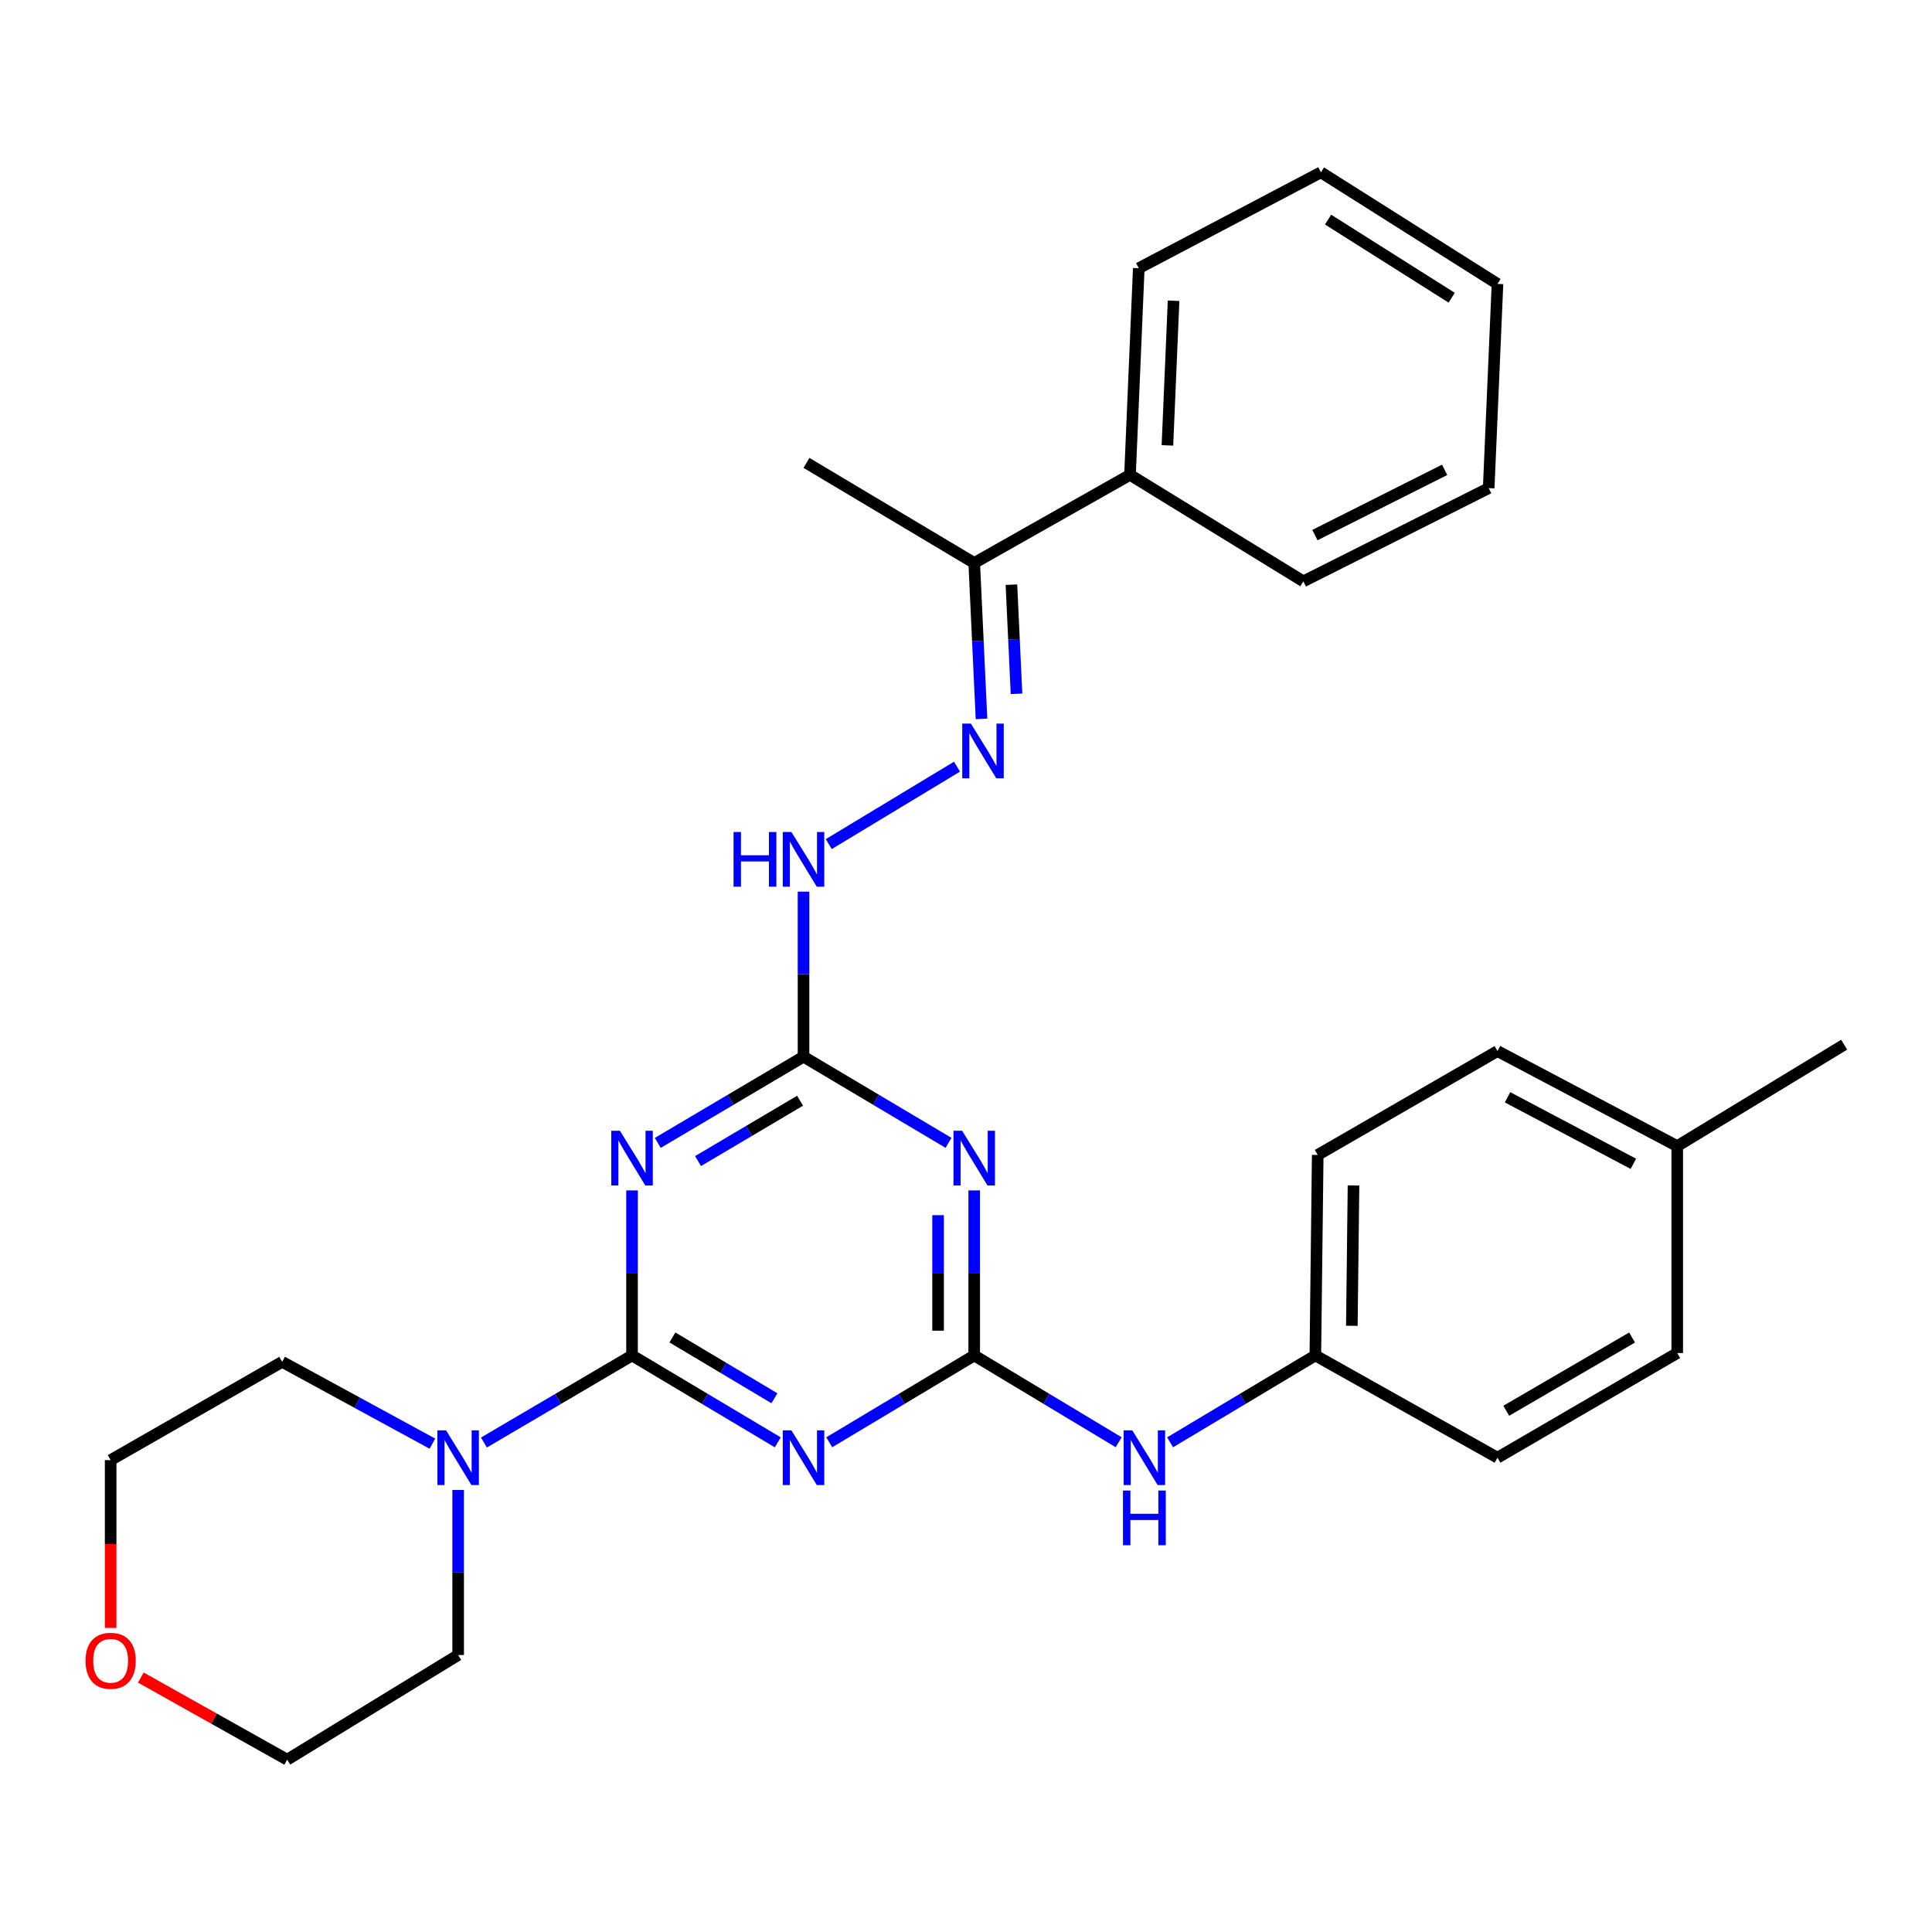<?xml version='1.0' encoding='iso-8859-1'?>
<svg version='1.1' baseProfile='full'
              xmlns='http://www.w3.org/2000/svg'
                      xmlns:rdkit='http://www.rdkit.org/xml'
                      xmlns:xlink='http://www.w3.org/1999/xlink'
                  xml:space='preserve'
width='1000px' height='1000px' viewBox='0 0 1000 1000'>
<!-- END OF HEADER -->
<rect style='opacity:1.0;fill:#FFFFFF;stroke:none' width='1000' height='1000' x='0' y='0'> </rect>
<path class='bond-0' d='M 327.143,701.578 L 364.861,724.067' style='fill:none;fill-rule:evenodd;stroke:#000000;stroke-width:6px;stroke-linecap:butt;stroke-linejoin:miter;stroke-opacity:1' />
<path class='bond-0' d='M 364.861,724.067 L 402.579,746.557' style='fill:none;fill-rule:evenodd;stroke:#0000FF;stroke-width:6px;stroke-linecap:butt;stroke-linejoin:miter;stroke-opacity:1' />
<path class='bond-0' d='M 348.039,692.256 L 374.442,707.999' style='fill:none;fill-rule:evenodd;stroke:#000000;stroke-width:6px;stroke-linecap:butt;stroke-linejoin:miter;stroke-opacity:1' />
<path class='bond-0' d='M 374.442,707.999 L 400.844,723.741' style='fill:none;fill-rule:evenodd;stroke:#0000FF;stroke-width:6px;stroke-linecap:butt;stroke-linejoin:miter;stroke-opacity:1' />
<path class='bond-1' d='M 327.143,701.578 L 327.143,658.867' style='fill:none;fill-rule:evenodd;stroke:#000000;stroke-width:6px;stroke-linecap:butt;stroke-linejoin:miter;stroke-opacity:1' />
<path class='bond-1' d='M 327.143,658.867 L 327.143,616.157' style='fill:none;fill-rule:evenodd;stroke:#0000FF;stroke-width:6px;stroke-linecap:butt;stroke-linejoin:miter;stroke-opacity:1' />
<path class='bond-5' d='M 327.143,701.578 L 288.815,724.115' style='fill:none;fill-rule:evenodd;stroke:#000000;stroke-width:6px;stroke-linecap:butt;stroke-linejoin:miter;stroke-opacity:1' />
<path class='bond-5' d='M 288.815,724.115 L 250.488,746.651' style='fill:none;fill-rule:evenodd;stroke:#0000FF;stroke-width:6px;stroke-linecap:butt;stroke-linejoin:miter;stroke-opacity:1' />
<path class='bond-2' d='M 429.217,746.525 L 466.736,724.052' style='fill:none;fill-rule:evenodd;stroke:#0000FF;stroke-width:6px;stroke-linecap:butt;stroke-linejoin:miter;stroke-opacity:1' />
<path class='bond-2' d='M 466.736,724.052 L 504.256,701.578' style='fill:none;fill-rule:evenodd;stroke:#000000;stroke-width:6px;stroke-linecap:butt;stroke-linejoin:miter;stroke-opacity:1' />
<path class='bond-4' d='M 340.461,591.565 L 378.182,569.25' style='fill:none;fill-rule:evenodd;stroke:#0000FF;stroke-width:6px;stroke-linecap:butt;stroke-linejoin:miter;stroke-opacity:1' />
<path class='bond-4' d='M 378.182,569.25 L 415.902,546.936' style='fill:none;fill-rule:evenodd;stroke:#000000;stroke-width:6px;stroke-linecap:butt;stroke-linejoin:miter;stroke-opacity:1' />
<path class='bond-4' d='M 361.303,600.972 L 387.707,585.352' style='fill:none;fill-rule:evenodd;stroke:#0000FF;stroke-width:6px;stroke-linecap:butt;stroke-linejoin:miter;stroke-opacity:1' />
<path class='bond-4' d='M 387.707,585.352 L 414.111,569.732' style='fill:none;fill-rule:evenodd;stroke:#000000;stroke-width:6px;stroke-linecap:butt;stroke-linejoin:miter;stroke-opacity:1' />
<path class='bond-8' d='M 504.256,701.578 L 541.638,724.041' style='fill:none;fill-rule:evenodd;stroke:#000000;stroke-width:6px;stroke-linecap:butt;stroke-linejoin:miter;stroke-opacity:1' />
<path class='bond-8' d='M 541.638,724.041 L 579.02,746.504' style='fill:none;fill-rule:evenodd;stroke:#0000FF;stroke-width:6px;stroke-linecap:butt;stroke-linejoin:miter;stroke-opacity:1' />
<path class='bond-30' d='M 504.256,701.578 L 504.256,658.867' style='fill:none;fill-rule:evenodd;stroke:#000000;stroke-width:6px;stroke-linecap:butt;stroke-linejoin:miter;stroke-opacity:1' />
<path class='bond-30' d='M 504.256,658.867 L 504.256,616.157' style='fill:none;fill-rule:evenodd;stroke:#0000FF;stroke-width:6px;stroke-linecap:butt;stroke-linejoin:miter;stroke-opacity:1' />
<path class='bond-30' d='M 485.548,688.765 L 485.548,658.867' style='fill:none;fill-rule:evenodd;stroke:#000000;stroke-width:6px;stroke-linecap:butt;stroke-linejoin:miter;stroke-opacity:1' />
<path class='bond-30' d='M 485.548,658.867 L 485.548,628.97' style='fill:none;fill-rule:evenodd;stroke:#0000FF;stroke-width:6px;stroke-linecap:butt;stroke-linejoin:miter;stroke-opacity:1' />
<path class='bond-3' d='M 490.946,591.534 L 453.424,569.235' style='fill:none;fill-rule:evenodd;stroke:#0000FF;stroke-width:6px;stroke-linecap:butt;stroke-linejoin:miter;stroke-opacity:1' />
<path class='bond-3' d='M 453.424,569.235 L 415.902,546.936' style='fill:none;fill-rule:evenodd;stroke:#000000;stroke-width:6px;stroke-linecap:butt;stroke-linejoin:miter;stroke-opacity:1' />
<path class='bond-7' d='M 415.902,546.936 L 415.902,504.225' style='fill:none;fill-rule:evenodd;stroke:#000000;stroke-width:6px;stroke-linecap:butt;stroke-linejoin:miter;stroke-opacity:1' />
<path class='bond-7' d='M 415.902,504.225 L 415.902,461.515' style='fill:none;fill-rule:evenodd;stroke:#0000FF;stroke-width:6px;stroke-linecap:butt;stroke-linejoin:miter;stroke-opacity:1' />
<path class='bond-18' d='M 237.137,771.214 L 237.137,813.925' style='fill:none;fill-rule:evenodd;stroke:#0000FF;stroke-width:6px;stroke-linecap:butt;stroke-linejoin:miter;stroke-opacity:1' />
<path class='bond-18' d='M 237.137,813.925 L 237.137,856.636' style='fill:none;fill-rule:evenodd;stroke:#000000;stroke-width:6px;stroke-linecap:butt;stroke-linejoin:miter;stroke-opacity:1' />
<path class='bond-19' d='M 223.804,747.238 L 184.927,726.061' style='fill:none;fill-rule:evenodd;stroke:#0000FF;stroke-width:6px;stroke-linecap:butt;stroke-linejoin:miter;stroke-opacity:1' />
<path class='bond-19' d='M 184.927,726.061 L 146.05,704.883' style='fill:none;fill-rule:evenodd;stroke:#000000;stroke-width:6px;stroke-linecap:butt;stroke-linejoin:miter;stroke-opacity:1' />
<path class='bond-6' d='M 495.344,396.823 L 428.962,436.914' style='fill:none;fill-rule:evenodd;stroke:#0000FF;stroke-width:6px;stroke-linecap:butt;stroke-linejoin:miter;stroke-opacity:1' />
<path class='bond-9' d='M 508.023,372.103 L 506.139,331.749' style='fill:none;fill-rule:evenodd;stroke:#0000FF;stroke-width:6px;stroke-linecap:butt;stroke-linejoin:miter;stroke-opacity:1' />
<path class='bond-9' d='M 506.139,331.749 L 504.256,291.396' style='fill:none;fill-rule:evenodd;stroke:#000000;stroke-width:6px;stroke-linecap:butt;stroke-linejoin:miter;stroke-opacity:1' />
<path class='bond-9' d='M 526.145,359.125 L 524.827,330.877' style='fill:none;fill-rule:evenodd;stroke:#0000FF;stroke-width:6px;stroke-linecap:butt;stroke-linejoin:miter;stroke-opacity:1' />
<path class='bond-9' d='M 524.827,330.877 L 523.508,302.63' style='fill:none;fill-rule:evenodd;stroke:#000000;stroke-width:6px;stroke-linecap:butt;stroke-linejoin:miter;stroke-opacity:1' />
<path class='bond-12' d='M 605.646,746.536 L 643.232,724.057' style='fill:none;fill-rule:evenodd;stroke:#0000FF;stroke-width:6px;stroke-linecap:butt;stroke-linejoin:miter;stroke-opacity:1' />
<path class='bond-12' d='M 643.232,724.057 L 680.817,701.578' style='fill:none;fill-rule:evenodd;stroke:#000000;stroke-width:6px;stroke-linecap:butt;stroke-linejoin:miter;stroke-opacity:1' />
<path class='bond-10' d='M 504.256,291.396 L 584.887,245.78' style='fill:none;fill-rule:evenodd;stroke:#000000;stroke-width:6px;stroke-linecap:butt;stroke-linejoin:miter;stroke-opacity:1' />
<path class='bond-22' d='M 504.256,291.396 L 417.42,239.585' style='fill:none;fill-rule:evenodd;stroke:#000000;stroke-width:6px;stroke-linecap:butt;stroke-linejoin:miter;stroke-opacity:1' />
<path class='bond-23' d='M 584.887,245.78 L 589.429,138.822' style='fill:none;fill-rule:evenodd;stroke:#000000;stroke-width:6px;stroke-linecap:butt;stroke-linejoin:miter;stroke-opacity:1' />
<path class='bond-23' d='M 604.259,230.53 L 607.439,155.66' style='fill:none;fill-rule:evenodd;stroke:#000000;stroke-width:6px;stroke-linecap:butt;stroke-linejoin:miter;stroke-opacity:1' />
<path class='bond-24' d='M 584.887,245.78 L 674.612,300.906' style='fill:none;fill-rule:evenodd;stroke:#000000;stroke-width:6px;stroke-linecap:butt;stroke-linejoin:miter;stroke-opacity:1' />
<path class='bond-11' d='M 57.271,842.621 L 57.271,799.184' style='fill:none;fill-rule:evenodd;stroke:#FF0000;stroke-width:6px;stroke-linecap:butt;stroke-linejoin:miter;stroke-opacity:1' />
<path class='bond-11' d='M 57.271,799.184 L 57.271,755.748' style='fill:none;fill-rule:evenodd;stroke:#000000;stroke-width:6px;stroke-linecap:butt;stroke-linejoin:miter;stroke-opacity:1' />
<path class='bond-29' d='M 72.89,868.299 L 110.769,889.553' style='fill:none;fill-rule:evenodd;stroke:#FF0000;stroke-width:6px;stroke-linecap:butt;stroke-linejoin:miter;stroke-opacity:1' />
<path class='bond-29' d='M 110.769,889.553 L 148.649,910.806' style='fill:none;fill-rule:evenodd;stroke:#000000;stroke-width:6px;stroke-linecap:butt;stroke-linejoin:miter;stroke-opacity:1' />
<path class='bond-14' d='M 680.817,701.578 L 775.095,754.501' style='fill:none;fill-rule:evenodd;stroke:#000000;stroke-width:6px;stroke-linecap:butt;stroke-linejoin:miter;stroke-opacity:1' />
<path class='bond-15' d='M 680.817,701.578 L 682.054,597.791' style='fill:none;fill-rule:evenodd;stroke:#000000;stroke-width:6px;stroke-linecap:butt;stroke-linejoin:miter;stroke-opacity:1' />
<path class='bond-15' d='M 699.709,686.233 L 700.575,613.582' style='fill:none;fill-rule:evenodd;stroke:#000000;stroke-width:6px;stroke-linecap:butt;stroke-linejoin:miter;stroke-opacity:1' />
<path class='bond-13' d='M 868.125,593.228 L 775.095,544.036' style='fill:none;fill-rule:evenodd;stroke:#000000;stroke-width:6px;stroke-linecap:butt;stroke-linejoin:miter;stroke-opacity:1' />
<path class='bond-13' d='M 845.426,602.387 L 780.304,567.953' style='fill:none;fill-rule:evenodd;stroke:#000000;stroke-width:6px;stroke-linecap:butt;stroke-linejoin:miter;stroke-opacity:1' />
<path class='bond-25' d='M 868.125,593.228 L 954.545,540.731' style='fill:none;fill-rule:evenodd;stroke:#000000;stroke-width:6px;stroke-linecap:butt;stroke-linejoin:miter;stroke-opacity:1' />
<path class='bond-31' d='M 868.125,593.228 L 868.125,700.341' style='fill:none;fill-rule:evenodd;stroke:#000000;stroke-width:6px;stroke-linecap:butt;stroke-linejoin:miter;stroke-opacity:1' />
<path class='bond-16' d='M 775.095,754.501 L 868.125,700.341' style='fill:none;fill-rule:evenodd;stroke:#000000;stroke-width:6px;stroke-linecap:butt;stroke-linejoin:miter;stroke-opacity:1' />
<path class='bond-16' d='M 779.637,730.209 L 844.758,692.298' style='fill:none;fill-rule:evenodd;stroke:#000000;stroke-width:6px;stroke-linecap:butt;stroke-linejoin:miter;stroke-opacity:1' />
<path class='bond-17' d='M 682.054,597.791 L 775.095,544.036' style='fill:none;fill-rule:evenodd;stroke:#000000;stroke-width:6px;stroke-linecap:butt;stroke-linejoin:miter;stroke-opacity:1' />
<path class='bond-20' d='M 237.137,856.636 L 148.649,910.806' style='fill:none;fill-rule:evenodd;stroke:#000000;stroke-width:6px;stroke-linecap:butt;stroke-linejoin:miter;stroke-opacity:1' />
<path class='bond-21' d='M 146.05,704.883 L 57.271,755.748' style='fill:none;fill-rule:evenodd;stroke:#000000;stroke-width:6px;stroke-linecap:butt;stroke-linejoin:miter;stroke-opacity:1' />
<path class='bond-26' d='M 589.429,138.822 L 683.706,89.194' style='fill:none;fill-rule:evenodd;stroke:#000000;stroke-width:6px;stroke-linecap:butt;stroke-linejoin:miter;stroke-opacity:1' />
<path class='bond-27' d='M 674.612,300.906 L 770.542,252.66' style='fill:none;fill-rule:evenodd;stroke:#000000;stroke-width:6px;stroke-linecap:butt;stroke-linejoin:miter;stroke-opacity:1' />
<path class='bond-27' d='M 680.596,276.956 L 747.747,243.184' style='fill:none;fill-rule:evenodd;stroke:#000000;stroke-width:6px;stroke-linecap:butt;stroke-linejoin:miter;stroke-opacity:1' />
<path class='bond-32' d='M 683.706,89.194 L 775.095,146.95' style='fill:none;fill-rule:evenodd;stroke:#000000;stroke-width:6px;stroke-linecap:butt;stroke-linejoin:miter;stroke-opacity:1' />
<path class='bond-32' d='M 687.42,113.672 L 751.392,154.101' style='fill:none;fill-rule:evenodd;stroke:#000000;stroke-width:6px;stroke-linecap:butt;stroke-linejoin:miter;stroke-opacity:1' />
<path class='bond-28' d='M 770.542,252.66 L 775.095,146.95' style='fill:none;fill-rule:evenodd;stroke:#000000;stroke-width:6px;stroke-linecap:butt;stroke-linejoin:miter;stroke-opacity:1' />
<path  class='atom-1' d='M 409.642 740.341
L 418.922 755.341
Q 419.842 756.821, 421.322 759.501
Q 422.802 762.181, 422.882 762.341
L 422.882 740.341
L 426.642 740.341
L 426.642 768.661
L 422.762 768.661
L 412.802 752.261
Q 411.642 750.341, 410.402 748.141
Q 409.202 745.941, 408.842 745.261
L 408.842 768.661
L 405.162 768.661
L 405.162 740.341
L 409.642 740.341
' fill='#0000FF'/>
<path  class='atom-2' d='M 320.883 585.283
L 330.163 600.283
Q 331.083 601.763, 332.563 604.443
Q 334.043 607.123, 334.123 607.283
L 334.123 585.283
L 337.883 585.283
L 337.883 613.603
L 334.003 613.603
L 324.043 597.203
Q 322.883 595.283, 321.643 593.083
Q 320.443 590.883, 320.083 590.203
L 320.083 613.603
L 316.403 613.603
L 316.403 585.283
L 320.883 585.283
' fill='#0000FF'/>
<path  class='atom-4' d='M 497.996 585.283
L 507.276 600.283
Q 508.196 601.763, 509.676 604.443
Q 511.156 607.123, 511.236 607.283
L 511.236 585.283
L 514.996 585.283
L 514.996 613.603
L 511.116 613.603
L 501.156 597.203
Q 499.996 595.283, 498.756 593.083
Q 497.556 590.883, 497.196 590.203
L 497.196 613.603
L 493.516 613.603
L 493.516 585.283
L 497.996 585.283
' fill='#0000FF'/>
<path  class='atom-6' d='M 230.877 740.341
L 240.157 755.341
Q 241.077 756.821, 242.557 759.501
Q 244.037 762.181, 244.117 762.341
L 244.117 740.341
L 247.877 740.341
L 247.877 768.661
L 243.997 768.661
L 234.037 752.261
Q 232.877 750.341, 231.637 748.141
Q 230.437 745.941, 230.077 745.261
L 230.077 768.661
L 226.397 768.661
L 226.397 740.341
L 230.877 740.341
' fill='#0000FF'/>
<path  class='atom-7' d='M 502.537 374.538
L 511.817 389.538
Q 512.737 391.018, 514.217 393.698
Q 515.697 396.378, 515.777 396.538
L 515.777 374.538
L 519.537 374.538
L 519.537 402.858
L 515.657 402.858
L 505.697 386.458
Q 504.537 384.538, 503.297 382.338
Q 502.097 380.138, 501.737 379.458
L 501.737 402.858
L 498.057 402.858
L 498.057 374.538
L 502.537 374.538
' fill='#0000FF'/>
<path  class='atom-8' d='M 379.682 430.641
L 383.522 430.641
L 383.522 442.681
L 398.002 442.681
L 398.002 430.641
L 401.842 430.641
L 401.842 458.961
L 398.002 458.961
L 398.002 445.881
L 383.522 445.881
L 383.522 458.961
L 379.682 458.961
L 379.682 430.641
' fill='#0000FF'/>
<path  class='atom-8' d='M 409.642 430.641
L 418.922 445.641
Q 419.842 447.121, 421.322 449.801
Q 422.802 452.481, 422.882 452.641
L 422.882 430.641
L 426.642 430.641
L 426.642 458.961
L 422.762 458.961
L 412.802 442.561
Q 411.642 440.641, 410.402 438.441
Q 409.202 436.241, 408.842 435.561
L 408.842 458.961
L 405.162 458.961
L 405.162 430.641
L 409.642 430.641
' fill='#0000FF'/>
<path  class='atom-9' d='M 586.068 740.341
L 595.348 755.341
Q 596.268 756.821, 597.748 759.501
Q 599.228 762.181, 599.308 762.341
L 599.308 740.341
L 603.068 740.341
L 603.068 768.661
L 599.188 768.661
L 589.228 752.261
Q 588.068 750.341, 586.828 748.141
Q 585.628 745.941, 585.268 745.261
L 585.268 768.661
L 581.588 768.661
L 581.588 740.341
L 586.068 740.341
' fill='#0000FF'/>
<path  class='atom-9' d='M 581.248 771.493
L 585.088 771.493
L 585.088 783.533
L 599.568 783.533
L 599.568 771.493
L 603.408 771.493
L 603.408 799.813
L 599.568 799.813
L 599.568 786.733
L 585.088 786.733
L 585.088 799.813
L 581.248 799.813
L 581.248 771.493
' fill='#0000FF'/>
<path  class='atom-12' d='M 44.271 859.616
Q 44.271 852.816, 47.631 849.016
Q 50.991 845.216, 57.271 845.216
Q 63.551 845.216, 66.911 849.016
Q 70.271 852.816, 70.271 859.616
Q 70.271 866.496, 66.871 870.416
Q 63.471 874.296, 57.271 874.296
Q 51.031 874.296, 47.631 870.416
Q 44.271 866.536, 44.271 859.616
M 57.271 871.096
Q 61.591 871.096, 63.911 868.216
Q 66.271 865.296, 66.271 859.616
Q 66.271 854.056, 63.911 851.256
Q 61.591 848.416, 57.271 848.416
Q 52.951 848.416, 50.591 851.216
Q 48.271 854.016, 48.271 859.616
Q 48.271 865.336, 50.591 868.216
Q 52.951 871.096, 57.271 871.096
' fill='#FF0000'/>
</svg>
